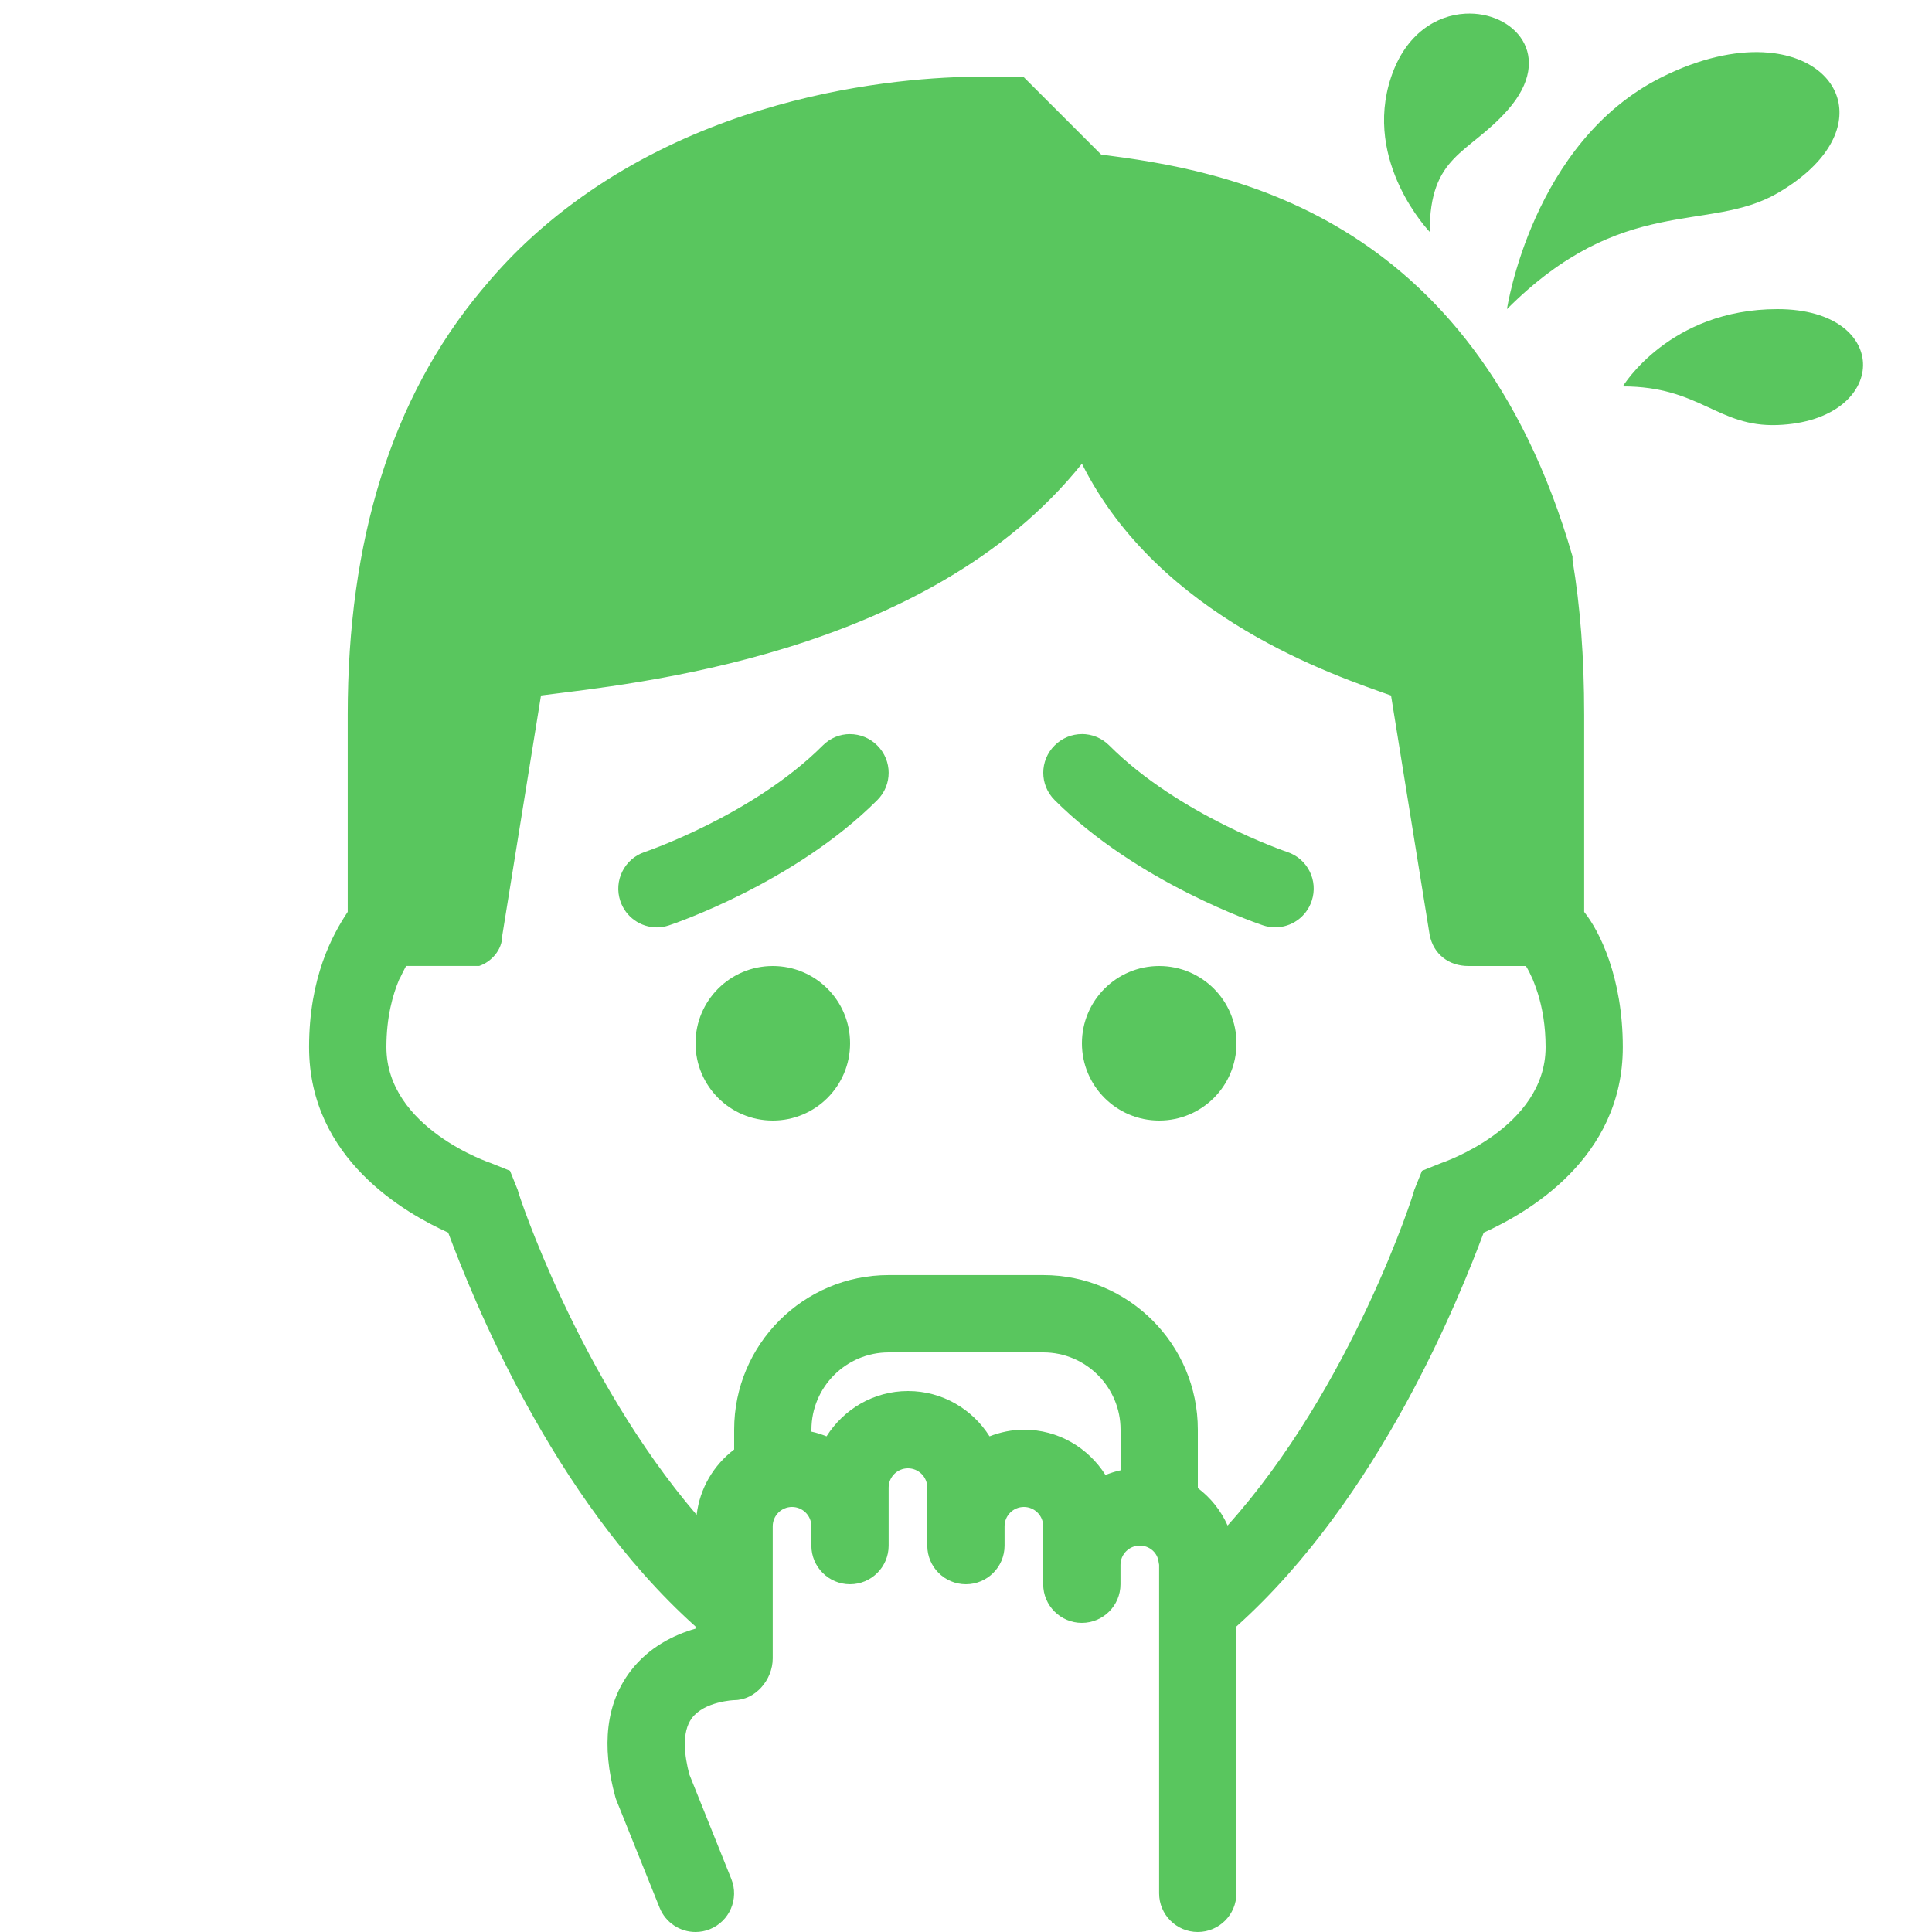 <svg xmlns="http://www.w3.org/2000/svg" xmlns:xlink="http://www.w3.org/1999/xlink" viewBox="0,0,256,256" width="50px" height="50px" fill-rule="nonzero"><g fill="#59c65e" fill-rule="nonzero" stroke="none" stroke-width="1" stroke-linecap="butt" stroke-linejoin="miter" stroke-miterlimit="10" stroke-dasharray="" stroke-dashoffset="0" font-family="none" font-weight="none" font-size="none" text-anchor="none" style="mix-blend-mode: normal"><g transform="scale(5.12,5.12)"><path d="M37.92,0.354c-0.747,0.041 -1.545,0.521 -1.92,1.646c-0.734,2.201 1,4 1,4c0,-2 1,-1.999 2.02,-3.154c1.244,-1.41 0.145,-2.561 -1.1,-2.492zM45.629,1.352c-0.731,-0.035 -1.629,0.148 -2.629,0.648c-3.354,1.677 -4,6 -4,6c3,-3 5.208,-1.962 7,-3c2.522,-1.461 1.823,-3.542 -0.371,-3.648zM25.535,1.984c-1.761,-0.014 -7.64,0.267 -11.936,4.305c-0.41,0.386 -0.79,0.8 -1.145,1.23c-2.323,2.79 -3.455,6.469 -3.455,10.98v5.1c-0.4,0.6 -1,1.7 -1,3.5c0,2.9 2.5,4.301 3.6,4.801c0.598,1.593 2.659,6.841 6.4,10.193v0.057c-0.544,0.155 -1.2,0.468 -1.68,1.096c-0.629,0.826 -0.762,1.922 -0.395,3.258c0.01,0.037 0.022,0.072 0.037,0.107l1.109,2.76c0.157,0.391 0.532,0.629 0.928,0.629c0.124,0 0.25,-0.022 0.373,-0.072c0.513,-0.206 0.761,-0.789 0.555,-1.301l-1.086,-2.705c-0.125,-0.474 -0.207,-1.092 0.066,-1.457c0.327,-0.437 1.093,-0.465 1.092,-0.465c0.552,0 1,-0.528 1,-1.08v-3.42c0,-0.276 0.224,-0.5 0.5,-0.5c0.276,0 0.5,0.224 0.5,0.5v0.5c0,0.552 0.448,1 1,1c0.552,0 1,-0.448 1,-1v-0.5v-1c0,-0.276 0.224,-0.5 0.5,-0.5c0.276,0 0.5,0.224 0.5,0.5v1v0.5c0,0.552 0.448,1 1,1c0.552,0 1,-0.448 1,-1v-0.5c0,-0.276 0.224,-0.5 0.5,-0.5c0.276,0 0.5,0.224 0.5,0.5v1v0.5c0,0.552 0.448,1 1,1c0.552,0 1,-0.448 1,-1v-0.5c0,-0.276 0.224,-0.5 0.5,-0.5c0.249,0 0.457,0.181 0.486,0.42c0.003,0.026 0.008,0.052 0.014,0.078v0.002v8.5c0,0.552 0.448,1 1,1c0.552,0 1,-0.448 1,-1v-6.906c3.741,-3.352 5.802,-8.601 6.4,-10.193c1.1,-0.5 3.6,-1.901 3.6,-4.801c0,-1.8 -0.6,-3 -1,-3.5v-5.1c0,-1.5 -0.101,-2.8 -0.301,-4v-0.1c-2.6,-9 -9.099,-10 -12.199,-10.4l-2,-2h-0.4c-0.011,0 -0.049,-0.001 -0.078,-0.002c-0.067,-0.004 -0.235,-0.012 -0.486,-0.014zM46,8c-2.798,0 -4.002,2 -4.002,2c2.001,0 2.452,1.057 4.002,1c2.908,-0.107 3,-3 0,-3zM28,12c2,4 6.6,5.5 8,6l1,6.199c0.1,0.5 0.5,0.801 1,0.801h1.49c0.057,0.09 0.114,0.203 0.172,0.334c0.014,0.033 0.029,0.073 0.043,0.109c0.033,0.082 0.065,0.176 0.096,0.273c0.112,0.364 0.199,0.822 0.199,1.383c0,2.101 -2.699,3 -2.699,3l-0.5,0.201l-0.201,0.5c0,0.065 -1.618,5.108 -4.83,8.68c-0.172,-0.387 -0.437,-0.718 -0.77,-0.969v-1.512c0,-2.206 -1.794,-4 -4,-4h-4c-2.206,0 -4,1.794 -4,4v0.514c-0.528,0.4 -0.889,1 -0.971,1.691c-3.051,-3.56 -4.629,-8.34 -4.629,-8.404l-0.201,-0.5l-0.5,-0.201c0,0 -2.699,-0.9 -2.699,-3c0,-0.779 0.166,-1.364 0.336,-1.764l0.004,0.004c0.06,-0.13 0.12,-0.25 0.17,-0.34h1.891c0.3,-0.1 0.6,-0.401 0.6,-0.801l1,-6.199c2.3,-0.3 10,-1 14,-6zM21.998,18.998c-0.256,0 -0.51,0.099 -0.705,0.295c-1.802,1.802 -4.583,2.749 -4.611,2.758c-0.523,0.176 -0.804,0.743 -0.629,1.266c0.14,0.419 0.529,0.684 0.947,0.684c0.105,0 0.21,-0.018 0.314,-0.053c0.132,-0.044 3.249,-1.099 5.391,-3.242c0.391,-0.391 0.391,-1.021 0,-1.412c-0.196,-0.196 -0.451,-0.295 -0.707,-0.295zM28,18.998c-0.256,0 -0.512,0.099 -0.707,0.295c-0.391,0.391 -0.391,1.021 0,1.412c2.142,2.143 5.26,3.198 5.391,3.242c0.105,0.035 0.212,0.053 0.316,0.053c0.419,0 0.808,-0.266 0.947,-0.686c0.175,-0.524 -0.107,-1.089 -0.631,-1.264c-0.027,-0.009 -2.797,-0.946 -4.609,-2.758c-0.196,-0.196 -0.451,-0.295 -0.707,-0.295zM20,25c-1.105,0 -2,0.895 -2,2c0,1.105 0.895,2 2,2c1.105,0 2,-0.895 2,-2c0,-1.105 -0.895,-2 -2,-2zM30,25c-1.105,0 -2,0.895 -2,2c0,1.105 0.895,2 2,2c1.105,0 2,-0.895 2,-2c0,-1.105 -0.895,-2 -2,-2zM23,35h4c1.103,0 2,0.897 2,2v1.051c-0.135,0.028 -0.264,0.072 -0.391,0.121c-0.443,-0.702 -1.22,-1.172 -2.109,-1.172c-0.315,0 -0.613,0.066 -0.891,0.172c-0.443,-0.701 -1.22,-1.172 -2.109,-1.172c-0.889,0 -1.666,0.471 -2.109,1.172c-0.127,-0.049 -0.255,-0.093 -0.391,-0.121v-0.051c0,-1.103 0.897,-2 2,-2z"></path></g></g></svg>